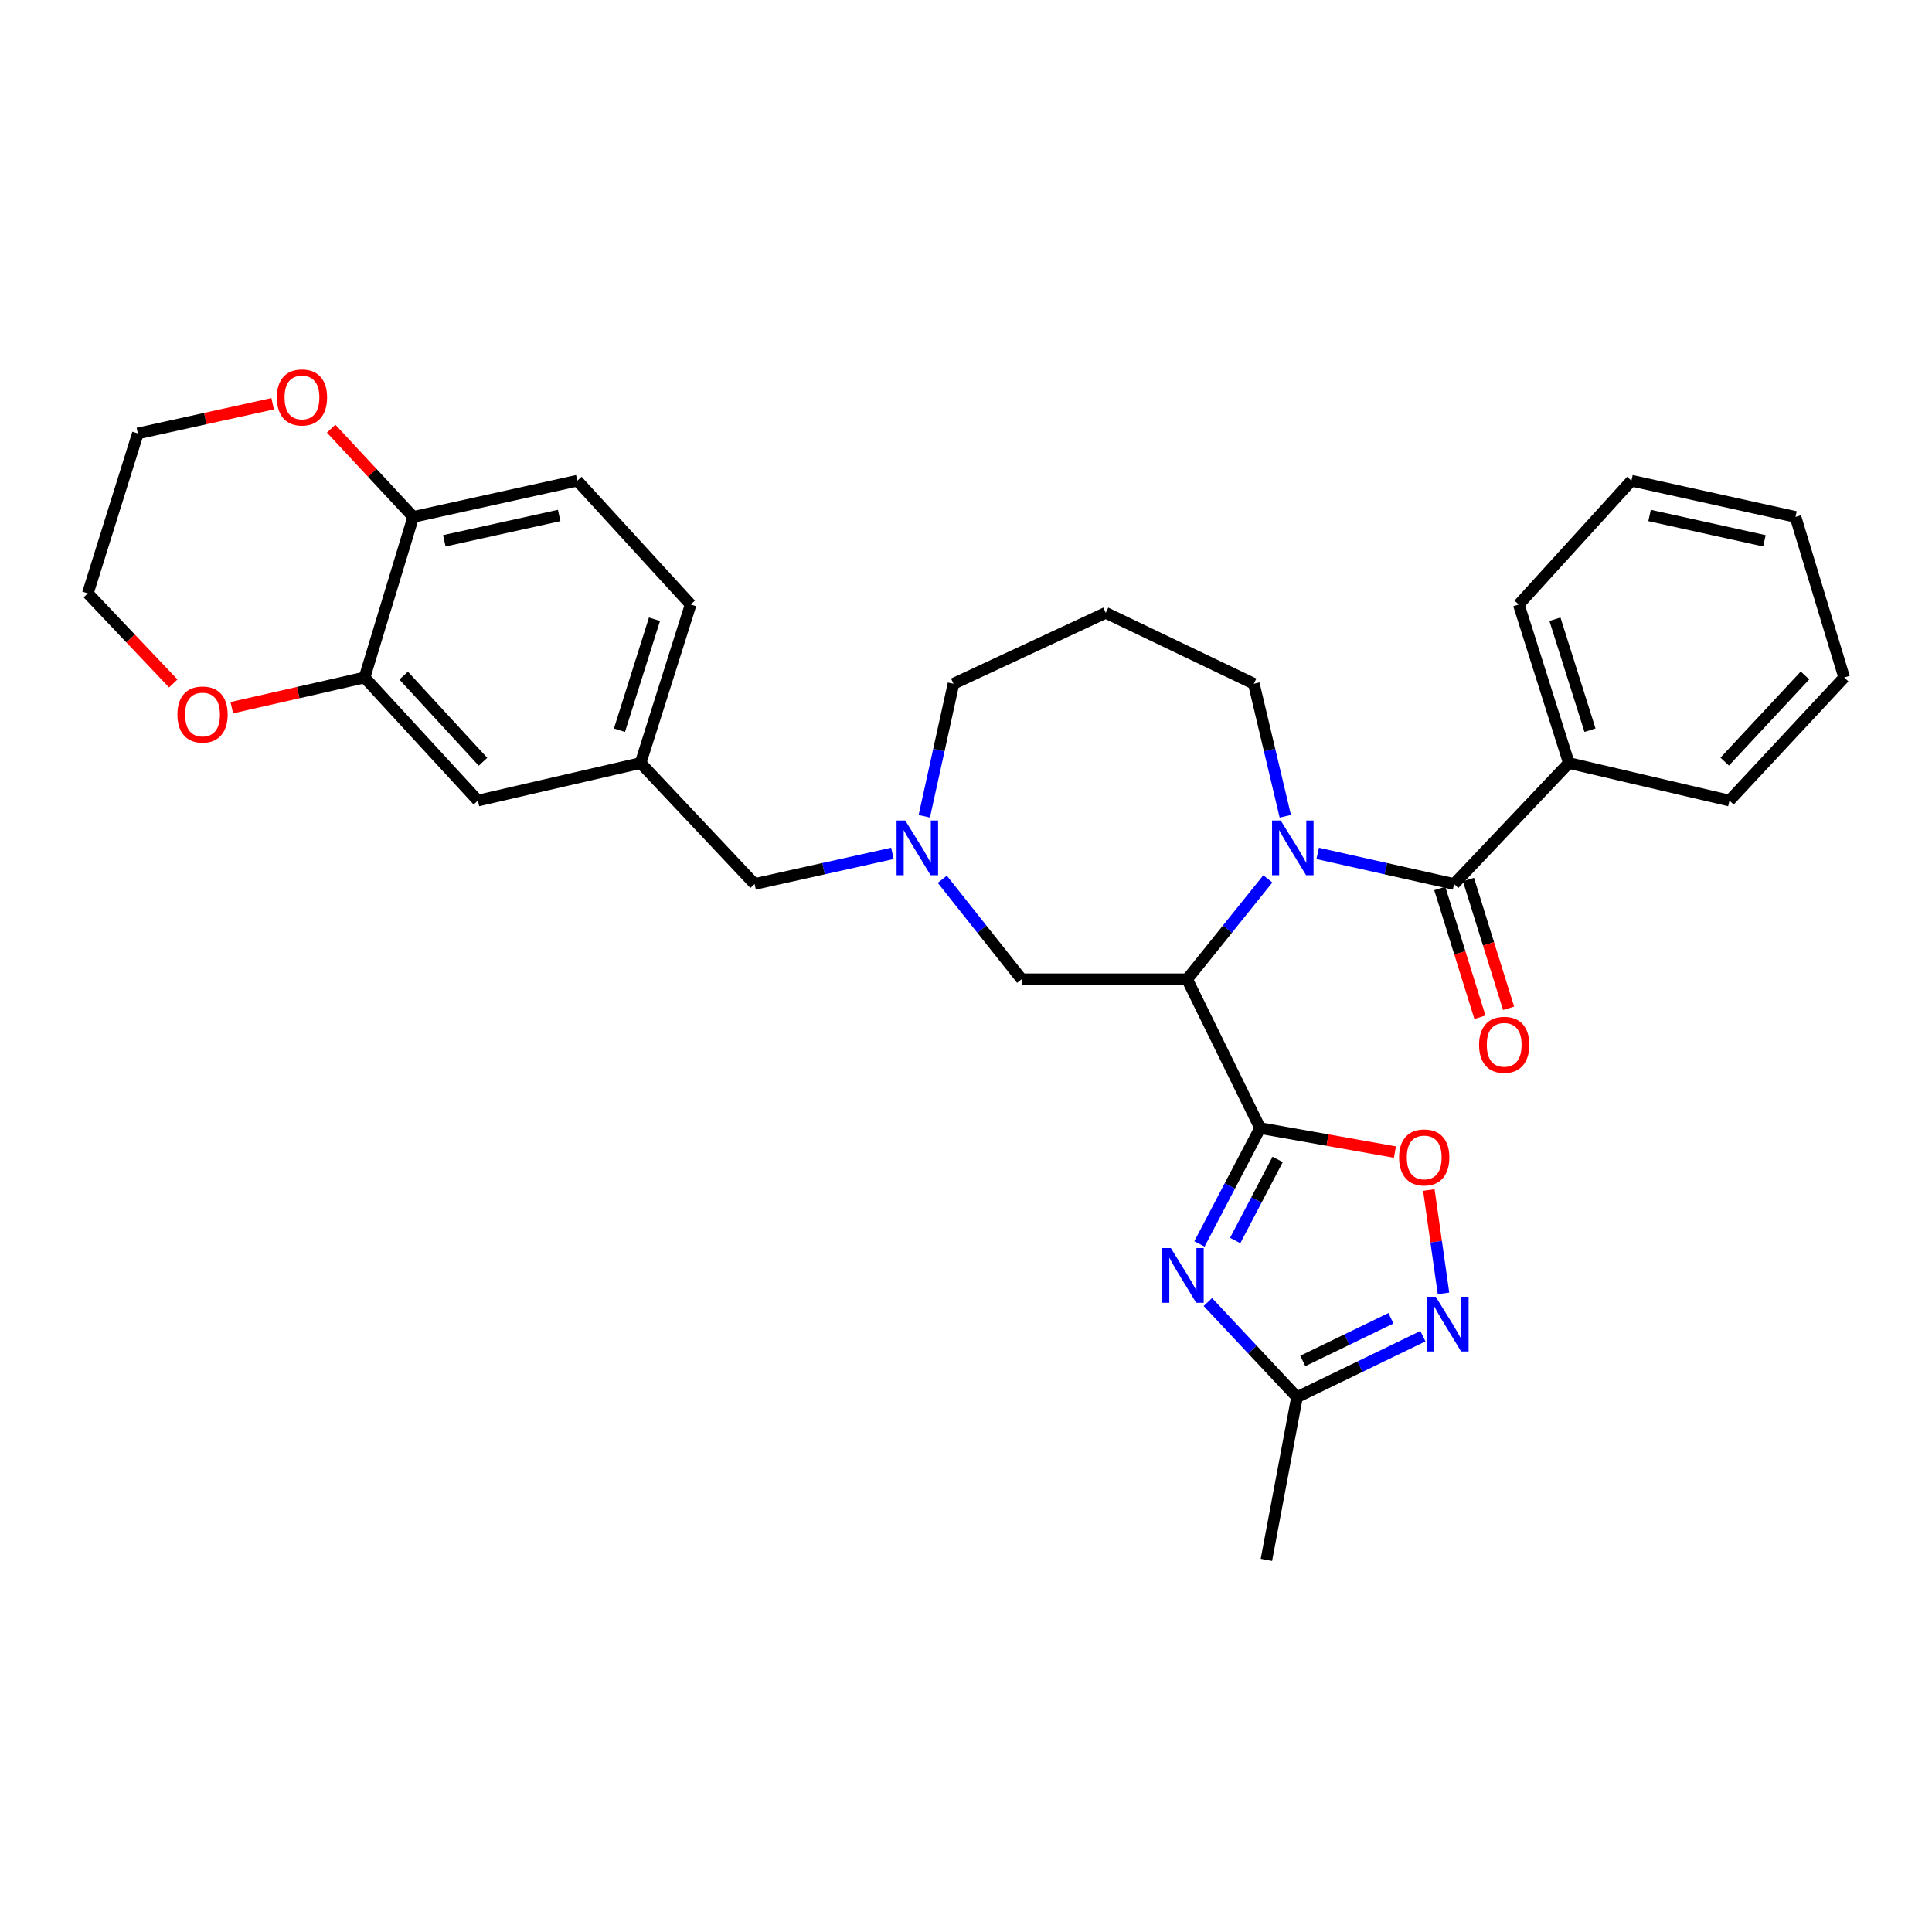 <?xml version='1.0' encoding='iso-8859-1'?>
<svg version='1.1' baseProfile='full'
              xmlns='http://www.w3.org/2000/svg'
                      xmlns:rdkit='http://www.rdkit.org/xml'
                      xmlns:xlink='http://www.w3.org/1999/xlink'
                  xml:space='preserve'
width='1000px' height='1000px' viewBox='0 0 1000 1000'>
<!-- END OF HEADER -->
<rect style='opacity:1.0;fill:#FFFFFF;stroke:none' width='1000' height='1000' x='0' y='0'> </rect>
<path class='bond-0' d='M 652.247,583.898 L 614.451,506.863' style='fill:none;fill-rule:evenodd;stroke:#000000;stroke-width:6px;stroke-linecap:butt;stroke-linejoin:miter;stroke-opacity:1' />
<path class='bond-2' d='M 652.247,583.898 L 636.541,613.879' style='fill:none;fill-rule:evenodd;stroke:#000000;stroke-width:6px;stroke-linecap:butt;stroke-linejoin:miter;stroke-opacity:1' />
<path class='bond-2' d='M 636.541,613.879 L 620.836,643.86' style='fill:none;fill-rule:evenodd;stroke:#0000FF;stroke-width:6px;stroke-linecap:butt;stroke-linejoin:miter;stroke-opacity:1' />
<path class='bond-2' d='M 661.313,600.11 L 650.319,621.097' style='fill:none;fill-rule:evenodd;stroke:#000000;stroke-width:6px;stroke-linecap:butt;stroke-linejoin:miter;stroke-opacity:1' />
<path class='bond-2' d='M 650.319,621.097 L 639.325,642.084' style='fill:none;fill-rule:evenodd;stroke:#0000FF;stroke-width:6px;stroke-linecap:butt;stroke-linejoin:miter;stroke-opacity:1' />
<path class='bond-4' d='M 652.247,583.898 L 687.131,590.106' style='fill:none;fill-rule:evenodd;stroke:#000000;stroke-width:6px;stroke-linecap:butt;stroke-linejoin:miter;stroke-opacity:1' />
<path class='bond-4' d='M 687.131,590.106 L 722.015,596.314' style='fill:none;fill-rule:evenodd;stroke:#FF0000;stroke-width:6px;stroke-linecap:butt;stroke-linejoin:miter;stroke-opacity:1' />
<path class='bond-1' d='M 614.451,506.863 L 635.339,480.887' style='fill:none;fill-rule:evenodd;stroke:#000000;stroke-width:6px;stroke-linecap:butt;stroke-linejoin:miter;stroke-opacity:1' />
<path class='bond-1' d='M 635.339,480.887 L 656.227,454.911' style='fill:none;fill-rule:evenodd;stroke:#0000FF;stroke-width:6px;stroke-linecap:butt;stroke-linejoin:miter;stroke-opacity:1' />
<path class='bond-8' d='M 614.451,506.863 L 528.792,506.863' style='fill:none;fill-rule:evenodd;stroke:#000000;stroke-width:6px;stroke-linecap:butt;stroke-linejoin:miter;stroke-opacity:1' />
<path class='bond-3' d='M 682.028,441.728 L 717.338,449.643' style='fill:none;fill-rule:evenodd;stroke:#0000FF;stroke-width:6px;stroke-linecap:butt;stroke-linejoin:miter;stroke-opacity:1' />
<path class='bond-3' d='M 717.338,449.643 L 752.647,457.558' style='fill:none;fill-rule:evenodd;stroke:#000000;stroke-width:6px;stroke-linecap:butt;stroke-linejoin:miter;stroke-opacity:1' />
<path class='bond-18' d='M 665.27,422.499 L 657.129,388.203' style='fill:none;fill-rule:evenodd;stroke:#0000FF;stroke-width:6px;stroke-linecap:butt;stroke-linejoin:miter;stroke-opacity:1' />
<path class='bond-18' d='M 657.129,388.203 L 648.989,353.908' style='fill:none;fill-rule:evenodd;stroke:#000000;stroke-width:6px;stroke-linecap:butt;stroke-linejoin:miter;stroke-opacity:1' />
<path class='bond-6' d='M 625.189,673.934 L 648.257,698.546' style='fill:none;fill-rule:evenodd;stroke:#0000FF;stroke-width:6px;stroke-linecap:butt;stroke-linejoin:miter;stroke-opacity:1' />
<path class='bond-6' d='M 648.257,698.546 L 671.326,723.158' style='fill:none;fill-rule:evenodd;stroke:#000000;stroke-width:6px;stroke-linecap:butt;stroke-linejoin:miter;stroke-opacity:1' />
<path class='bond-11' d='M 745.223,459.872 L 755.613,493.196' style='fill:none;fill-rule:evenodd;stroke:#000000;stroke-width:6px;stroke-linecap:butt;stroke-linejoin:miter;stroke-opacity:1' />
<path class='bond-11' d='M 755.613,493.196 L 766.002,526.519' style='fill:none;fill-rule:evenodd;stroke:#FF0000;stroke-width:6px;stroke-linecap:butt;stroke-linejoin:miter;stroke-opacity:1' />
<path class='bond-11' d='M 760.072,455.243 L 770.461,488.566' style='fill:none;fill-rule:evenodd;stroke:#000000;stroke-width:6px;stroke-linecap:butt;stroke-linejoin:miter;stroke-opacity:1' />
<path class='bond-11' d='M 770.461,488.566 L 780.851,521.89' style='fill:none;fill-rule:evenodd;stroke:#FF0000;stroke-width:6px;stroke-linecap:butt;stroke-linejoin:miter;stroke-opacity:1' />
<path class='bond-12' d='M 752.647,457.558 L 812.037,394.944' style='fill:none;fill-rule:evenodd;stroke:#000000;stroke-width:6px;stroke-linecap:butt;stroke-linejoin:miter;stroke-opacity:1' />
<path class='bond-5' d='M 739.571,615.952 L 743.362,642.705' style='fill:none;fill-rule:evenodd;stroke:#FF0000;stroke-width:6px;stroke-linecap:butt;stroke-linejoin:miter;stroke-opacity:1' />
<path class='bond-5' d='M 743.362,642.705 L 747.152,669.458' style='fill:none;fill-rule:evenodd;stroke:#0000FF;stroke-width:6px;stroke-linecap:butt;stroke-linejoin:miter;stroke-opacity:1' />
<path class='bond-31' d='M 736.498,691.617 L 703.912,707.388' style='fill:none;fill-rule:evenodd;stroke:#0000FF;stroke-width:6px;stroke-linecap:butt;stroke-linejoin:miter;stroke-opacity:1' />
<path class='bond-31' d='M 703.912,707.388 L 671.326,723.158' style='fill:none;fill-rule:evenodd;stroke:#000000;stroke-width:6px;stroke-linecap:butt;stroke-linejoin:miter;stroke-opacity:1' />
<path class='bond-31' d='M 719.947,682.348 L 697.137,693.387' style='fill:none;fill-rule:evenodd;stroke:#0000FF;stroke-width:6px;stroke-linecap:butt;stroke-linejoin:miter;stroke-opacity:1' />
<path class='bond-31' d='M 697.137,693.387 L 674.326,704.426' style='fill:none;fill-rule:evenodd;stroke:#000000;stroke-width:6px;stroke-linecap:butt;stroke-linejoin:miter;stroke-opacity:1' />
<path class='bond-23' d='M 671.326,723.158 L 655.487,807.382' style='fill:none;fill-rule:evenodd;stroke:#000000;stroke-width:6px;stroke-linecap:butt;stroke-linejoin:miter;stroke-opacity:1' />
<path class='bond-7' d='M 487.722,455.11 L 508.257,480.987' style='fill:none;fill-rule:evenodd;stroke:#0000FF;stroke-width:6px;stroke-linecap:butt;stroke-linejoin:miter;stroke-opacity:1' />
<path class='bond-7' d='M 508.257,480.987 L 528.792,506.863' style='fill:none;fill-rule:evenodd;stroke:#000000;stroke-width:6px;stroke-linecap:butt;stroke-linejoin:miter;stroke-opacity:1' />
<path class='bond-17' d='M 461.914,441.707 L 426.246,449.632' style='fill:none;fill-rule:evenodd;stroke:#0000FF;stroke-width:6px;stroke-linecap:butt;stroke-linejoin:miter;stroke-opacity:1' />
<path class='bond-17' d='M 426.246,449.632 L 390.578,457.558' style='fill:none;fill-rule:evenodd;stroke:#000000;stroke-width:6px;stroke-linecap:butt;stroke-linejoin:miter;stroke-opacity:1' />
<path class='bond-22' d='M 478.409,422.507 L 485.964,388.207' style='fill:none;fill-rule:evenodd;stroke:#0000FF;stroke-width:6px;stroke-linecap:butt;stroke-linejoin:miter;stroke-opacity:1' />
<path class='bond-22' d='M 485.964,388.207 L 493.519,353.908' style='fill:none;fill-rule:evenodd;stroke:#000000;stroke-width:6px;stroke-linecap:butt;stroke-linejoin:miter;stroke-opacity:1' />
<path class='bond-9' d='M 188.689,350.668 L 247.353,414.378' style='fill:none;fill-rule:evenodd;stroke:#000000;stroke-width:6px;stroke-linecap:butt;stroke-linejoin:miter;stroke-opacity:1' />
<path class='bond-9' d='M 208.93,349.688 L 249.995,394.286' style='fill:none;fill-rule:evenodd;stroke:#000000;stroke-width:6px;stroke-linecap:butt;stroke-linejoin:miter;stroke-opacity:1' />
<path class='bond-14' d='M 188.689,350.668 L 154.333,358.484' style='fill:none;fill-rule:evenodd;stroke:#000000;stroke-width:6px;stroke-linecap:butt;stroke-linejoin:miter;stroke-opacity:1' />
<path class='bond-14' d='M 154.333,358.484 L 119.977,366.3' style='fill:none;fill-rule:evenodd;stroke:#FF0000;stroke-width:6px;stroke-linecap:butt;stroke-linejoin:miter;stroke-opacity:1' />
<path class='bond-34' d='M 188.689,350.668 L 213.886,267.541' style='fill:none;fill-rule:evenodd;stroke:#000000;stroke-width:6px;stroke-linecap:butt;stroke-linejoin:miter;stroke-opacity:1' />
<path class='bond-10' d='M 213.886,267.541 L 298.819,248.807' style='fill:none;fill-rule:evenodd;stroke:#000000;stroke-width:6px;stroke-linecap:butt;stroke-linejoin:miter;stroke-opacity:1' />
<path class='bond-10' d='M 229.976,279.919 L 289.429,266.806' style='fill:none;fill-rule:evenodd;stroke:#000000;stroke-width:6px;stroke-linecap:butt;stroke-linejoin:miter;stroke-opacity:1' />
<path class='bond-15' d='M 213.886,267.541 L 192.647,244.711' style='fill:none;fill-rule:evenodd;stroke:#000000;stroke-width:6px;stroke-linecap:butt;stroke-linejoin:miter;stroke-opacity:1' />
<path class='bond-15' d='M 192.647,244.711 L 171.407,221.882' style='fill:none;fill-rule:evenodd;stroke:#FF0000;stroke-width:6px;stroke-linecap:butt;stroke-linejoin:miter;stroke-opacity:1' />
<path class='bond-26' d='M 812.037,394.944 L 786.114,312.889' style='fill:none;fill-rule:evenodd;stroke:#000000;stroke-width:6px;stroke-linecap:butt;stroke-linejoin:miter;stroke-opacity:1' />
<path class='bond-26' d='M 822.98,377.951 L 804.834,320.512' style='fill:none;fill-rule:evenodd;stroke:#000000;stroke-width:6px;stroke-linecap:butt;stroke-linejoin:miter;stroke-opacity:1' />
<path class='bond-27' d='M 812.037,394.944 L 895.173,414.378' style='fill:none;fill-rule:evenodd;stroke:#000000;stroke-width:6px;stroke-linecap:butt;stroke-linejoin:miter;stroke-opacity:1' />
<path class='bond-13' d='M 247.353,414.378 L 331.577,394.944' style='fill:none;fill-rule:evenodd;stroke:#000000;stroke-width:6px;stroke-linecap:butt;stroke-linejoin:miter;stroke-opacity:1' />
<path class='bond-24' d='M 89.67,353.758 L 67.562,330.437' style='fill:none;fill-rule:evenodd;stroke:#FF0000;stroke-width:6px;stroke-linecap:butt;stroke-linejoin:miter;stroke-opacity:1' />
<path class='bond-24' d='M 67.562,330.437 L 45.455,307.117' style='fill:none;fill-rule:evenodd;stroke:#000000;stroke-width:6px;stroke-linecap:butt;stroke-linejoin:miter;stroke-opacity:1' />
<path class='bond-25' d='M 141.119,208.979 L 106.24,216.661' style='fill:none;fill-rule:evenodd;stroke:#FF0000;stroke-width:6px;stroke-linecap:butt;stroke-linejoin:miter;stroke-opacity:1' />
<path class='bond-25' d='M 106.24,216.661 L 71.36,224.344' style='fill:none;fill-rule:evenodd;stroke:#000000;stroke-width:6px;stroke-linecap:butt;stroke-linejoin:miter;stroke-opacity:1' />
<path class='bond-16' d='M 331.577,394.944 L 390.578,457.558' style='fill:none;fill-rule:evenodd;stroke:#000000;stroke-width:6px;stroke-linecap:butt;stroke-linejoin:miter;stroke-opacity:1' />
<path class='bond-21' d='M 331.577,394.944 L 357.483,312.889' style='fill:none;fill-rule:evenodd;stroke:#000000;stroke-width:6px;stroke-linecap:butt;stroke-linejoin:miter;stroke-opacity:1' />
<path class='bond-21' d='M 320.631,377.953 L 338.765,320.515' style='fill:none;fill-rule:evenodd;stroke:#000000;stroke-width:6px;stroke-linecap:butt;stroke-linejoin:miter;stroke-opacity:1' />
<path class='bond-20' d='M 648.989,353.908 L 572.334,317.201' style='fill:none;fill-rule:evenodd;stroke:#000000;stroke-width:6px;stroke-linecap:butt;stroke-linejoin:miter;stroke-opacity:1' />
<path class='bond-19' d='M 298.819,248.807 L 357.483,312.889' style='fill:none;fill-rule:evenodd;stroke:#000000;stroke-width:6px;stroke-linecap:butt;stroke-linejoin:miter;stroke-opacity:1' />
<path class='bond-32' d='M 572.334,317.201 L 493.519,353.908' style='fill:none;fill-rule:evenodd;stroke:#000000;stroke-width:6px;stroke-linecap:butt;stroke-linejoin:miter;stroke-opacity:1' />
<path class='bond-35' d='M 45.455,307.117 L 71.36,224.344' style='fill:none;fill-rule:evenodd;stroke:#000000;stroke-width:6px;stroke-linecap:butt;stroke-linejoin:miter;stroke-opacity:1' />
<path class='bond-29' d='M 786.114,312.889 L 844.424,248.807' style='fill:none;fill-rule:evenodd;stroke:#000000;stroke-width:6px;stroke-linecap:butt;stroke-linejoin:miter;stroke-opacity:1' />
<path class='bond-28' d='M 895.173,414.378 L 954.545,350.668' style='fill:none;fill-rule:evenodd;stroke:#000000;stroke-width:6px;stroke-linecap:butt;stroke-linejoin:miter;stroke-opacity:1' />
<path class='bond-28' d='M 892.7,394.218 L 934.261,349.62' style='fill:none;fill-rule:evenodd;stroke:#000000;stroke-width:6px;stroke-linecap:butt;stroke-linejoin:miter;stroke-opacity:1' />
<path class='bond-30' d='M 954.545,350.668 L 929.348,267.541' style='fill:none;fill-rule:evenodd;stroke:#000000;stroke-width:6px;stroke-linecap:butt;stroke-linejoin:miter;stroke-opacity:1' />
<path class='bond-33' d='M 844.424,248.807 L 929.348,267.541' style='fill:none;fill-rule:evenodd;stroke:#000000;stroke-width:6px;stroke-linecap:butt;stroke-linejoin:miter;stroke-opacity:1' />
<path class='bond-33' d='M 853.812,266.806 L 913.259,279.919' style='fill:none;fill-rule:evenodd;stroke:#000000;stroke-width:6px;stroke-linecap:butt;stroke-linejoin:miter;stroke-opacity:1' />
<path  class='atom-2' d='M 662.889 424.681
L 672.169 439.681
Q 673.089 441.161, 674.569 443.841
Q 676.049 446.521, 676.129 446.681
L 676.129 424.681
L 679.889 424.681
L 679.889 453.001
L 676.009 453.001
L 666.049 436.601
Q 664.889 434.681, 663.649 432.481
Q 662.449 430.281, 662.089 429.601
L 662.089 453.001
L 658.409 453.001
L 658.409 424.681
L 662.889 424.681
' fill='#0000FF'/>
<path  class='atom-3' d='M 606.031 646.013
L 615.311 661.013
Q 616.231 662.493, 617.711 665.173
Q 619.191 667.853, 619.271 668.013
L 619.271 646.013
L 623.031 646.013
L 623.031 674.333
L 619.151 674.333
L 609.191 657.933
Q 608.031 656.013, 606.791 653.813
Q 605.591 651.613, 605.231 650.933
L 605.231 674.333
L 601.551 674.333
L 601.551 646.013
L 606.031 646.013
' fill='#0000FF'/>
<path  class='atom-5' d='M 724.171 599.092
Q 724.171 592.292, 727.531 588.492
Q 730.891 584.692, 737.171 584.692
Q 743.451 584.692, 746.811 588.492
Q 750.171 592.292, 750.171 599.092
Q 750.171 605.972, 746.771 609.892
Q 743.371 613.772, 737.171 613.772
Q 730.931 613.772, 727.531 609.892
Q 724.171 606.012, 724.171 599.092
M 737.171 610.572
Q 741.491 610.572, 743.811 607.692
Q 746.171 604.772, 746.171 599.092
Q 746.171 593.532, 743.811 590.732
Q 741.491 587.892, 737.171 587.892
Q 732.851 587.892, 730.491 590.692
Q 728.171 593.492, 728.171 599.092
Q 728.171 604.812, 730.491 607.692
Q 732.851 610.572, 737.171 610.572
' fill='#FF0000'/>
<path  class='atom-6' d='M 743.147 671.21
L 752.427 686.21
Q 753.347 687.69, 754.827 690.37
Q 756.307 693.05, 756.387 693.21
L 756.387 671.21
L 760.147 671.21
L 760.147 699.53
L 756.267 699.53
L 746.307 683.13
Q 745.147 681.21, 743.907 679.01
Q 742.707 676.81, 742.347 676.13
L 742.347 699.53
L 738.667 699.53
L 738.667 671.21
L 743.147 671.21
' fill='#0000FF'/>
<path  class='atom-8' d='M 468.551 424.681
L 477.831 439.681
Q 478.751 441.161, 480.231 443.841
Q 481.711 446.521, 481.791 446.681
L 481.791 424.681
L 485.551 424.681
L 485.551 453.001
L 481.671 453.001
L 471.711 436.601
Q 470.551 434.681, 469.311 432.481
Q 468.111 430.281, 467.751 429.601
L 467.751 453.001
L 464.071 453.001
L 464.071 424.681
L 468.551 424.681
' fill='#0000FF'/>
<path  class='atom-12' d='M 765.57 540.782
Q 765.57 533.982, 768.93 530.182
Q 772.29 526.382, 778.57 526.382
Q 784.85 526.382, 788.21 530.182
Q 791.57 533.982, 791.57 540.782
Q 791.57 547.662, 788.17 551.582
Q 784.77 555.462, 778.57 555.462
Q 772.33 555.462, 768.93 551.582
Q 765.57 547.702, 765.57 540.782
M 778.57 552.262
Q 782.89 552.262, 785.21 549.382
Q 787.57 546.462, 787.57 540.782
Q 787.57 535.222, 785.21 532.422
Q 782.89 529.582, 778.57 529.582
Q 774.25 529.582, 771.89 532.382
Q 769.57 535.182, 769.57 540.782
Q 769.57 546.502, 771.89 549.382
Q 774.25 552.262, 778.57 552.262
' fill='#FF0000'/>
<path  class='atom-15' d='M 91.827 369.827
Q 91.827 363.027, 95.187 359.227
Q 98.547 355.427, 104.827 355.427
Q 111.107 355.427, 114.467 359.227
Q 117.827 363.027, 117.827 369.827
Q 117.827 376.707, 114.427 380.627
Q 111.027 384.507, 104.827 384.507
Q 98.587 384.507, 95.187 380.627
Q 91.827 376.747, 91.827 369.827
M 104.827 381.307
Q 109.147 381.307, 111.467 378.427
Q 113.827 375.507, 113.827 369.827
Q 113.827 364.267, 111.467 361.467
Q 109.147 358.627, 104.827 358.627
Q 100.507 358.627, 98.147 361.427
Q 95.827 364.227, 95.827 369.827
Q 95.827 375.547, 98.147 378.427
Q 100.507 381.307, 104.827 381.307
' fill='#FF0000'/>
<path  class='atom-16' d='M 143.293 205.716
Q 143.293 198.916, 146.653 195.116
Q 150.013 191.316, 156.293 191.316
Q 162.573 191.316, 165.933 195.116
Q 169.293 198.916, 169.293 205.716
Q 169.293 212.596, 165.893 216.516
Q 162.493 220.396, 156.293 220.396
Q 150.053 220.396, 146.653 216.516
Q 143.293 212.636, 143.293 205.716
M 156.293 217.196
Q 160.613 217.196, 162.933 214.316
Q 165.293 211.396, 165.293 205.716
Q 165.293 200.156, 162.933 197.356
Q 160.613 194.516, 156.293 194.516
Q 151.973 194.516, 149.613 197.316
Q 147.293 200.116, 147.293 205.716
Q 147.293 211.436, 149.613 214.316
Q 151.973 217.196, 156.293 217.196
' fill='#FF0000'/>
</svg>
